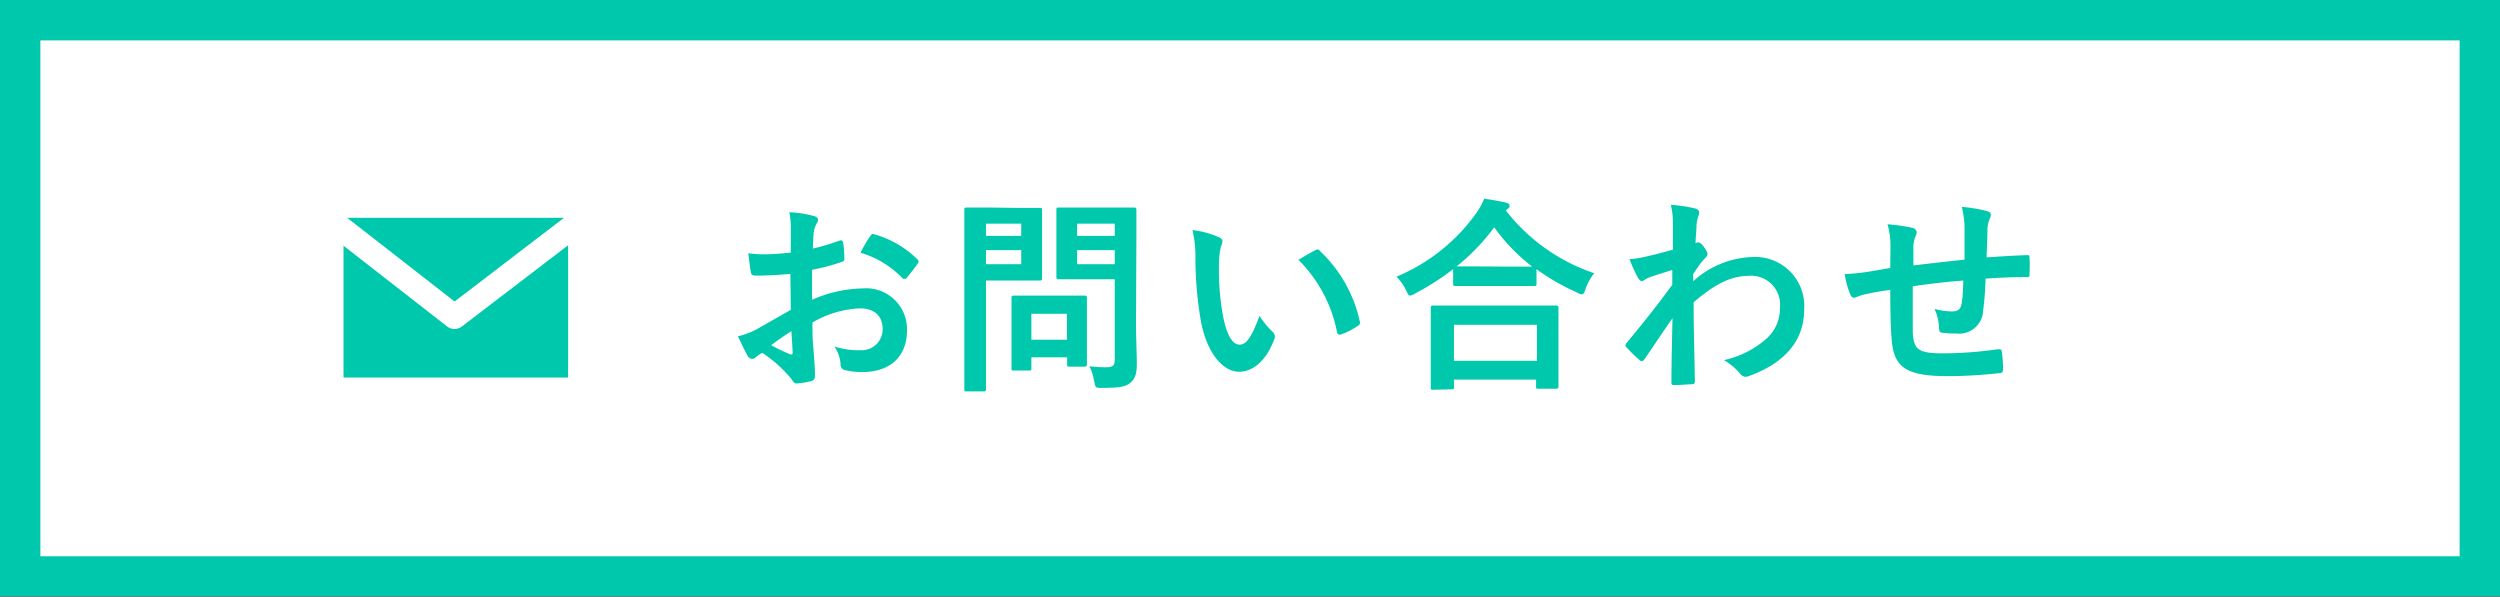 <svg xmlns="http://www.w3.org/2000/svg" viewBox="0 0 239 57.04"><rect x="0" y="0" width="239" height="57.04" fill="#333333" stroke="none"/><defs><style>.cls-2,.cls-3{fill:#00c8ac}.cls-3{stroke:#fff;stroke-linecap:round;stroke-linejoin:round;stroke-width:2.32px}</style></defs><g id="レイヤー_2" data-name="レイヤー 2"><g id="レイヤー_1-2" data-name="レイヤー 1"><path fill="#fff" d="M1.93 1.93h235.14v53.18H1.93z"/><path class="cls-2" d="M235.14 3.86v49.32H3.86V3.86h231.28M239 0H0v57h239V0z"/><path class="cls-2" d="M75.56 26.19c-1 .08-2 .16-3.33.16-.33 0-.43-.12-.47-.42s-.14-1-.22-1.72a10 10 0 001.54.1c.83 0 1.69-.08 2.52-.16V21.9a7.3 7.3 0 00-.14-1.61 11 11 0 012.35.36c.24.06.4.2.4.38a.68.68 0 01-.12.31 2.48 2.48 0 00-.28.77c-.06.52-.08 1-.1 1.65a19.2 19.2 0 002.55-.76c.18-.06.32 0 .34.18a9.89 9.89 0 01.12 1.54c0 .2-.06.26-.26.32a18.38 18.38 0 01-2.83.75v2.87a12.51 12.51 0 014.87-1.09 3.91 3.91 0 014.21 4c0 2.53-1.62 4-4.29 4a7.55 7.55 0 01-1.62-.18.53.53 0 01-.44-.59 3.51 3.51 0 00-.59-1.68 7.3 7.3 0 002.47.36 2 2 0 002.14-2c0-1.29-.79-2-2.18-2a9.78 9.78 0 00-4.53 1.35c0 .83 0 1.5.08 2.37s.16 2.11.16 2.57c0 .28 0 .57-.3.65a7.79 7.79 0 01-1.46.24c-.22 0-.3-.14-.47-.4a12.46 12.46 0 00-2.81-2.53 3.62 3.62 0 00-.64.44.46.46 0 01-.33.14.56.56 0 01-.44-.32c-.21-.36-.61-1.19-.91-1.84a7.46 7.46 0 001.82-.69l3.23-1.84zM73.72 33a18.92 18.92 0 001.86.89c.15 0 .21 0 .19-.16 0-.51-.08-1.42-.11-2.07-.56.34-1.23.82-1.94 1.34zm9.45-10.38c.14-.22.2-.28.34-.24a9.53 9.53 0 014.19 2.41c.08.08.12.14.12.2a.52.52 0 01-.08.2c-.26.4-.77 1-1.07 1.4-.06.08-.34.1-.4 0a9.19 9.19 0 00-4-2.43 12 12 0 01.9-1.55zm14.26-2.74h2c.14 0 .19 0 .19.22v6.5c0 .11 0 .22-.19.22h-5.17V37.2c0 .13 0 .22-.21.22h-1.64c-.2 0-.22 0-.22-.22V20.06c0-.14 0-.22.22-.22h2.31zm-3.17 1.5v1.17h3.37v-1.17zm3.37 2.53h-3.37v1.35h3.37zm-.72 11.51c-.19 0-.21 0-.21-.19v-6.75c0-.1 0-.22.21-.22h6.79c.1 0 .21 0 .21.22v6.33c0 .08 0 .24-.21.24h-1.45c-.21 0-.23 0-.23-.24v-.65H98.6v1.07c0 .19 0 .19-.24.19zm1.69-2.94h3.4V30h-3.4zm10-1.68c0 1.38.08 3 .08 3.93s-.12 1.41-.57 1.82-1 .53-2.75.53c-.63 0-.63 0-.75-.61a5.45 5.45 0 00-.46-1.46 11.53 11.53 0 001.6.1c.66 0 .82-.18.82-.77V26.7h-5.34c-.11 0-.24 0-.24-.22v-6.42c0-.14 0-.22.24-.22h7.19c.11 0 .22 0 .22.22v2.63zm-5.63-9.42v1.17h3.6v-1.17zm3.6 3.88v-1.35h-3.6v1.35zm9.98-2.57c.18.08.32.22.32.35a1.74 1.74 0 01-.16.56 8.76 8.76 0 00-.18 1.94 24.52 24.52 0 00.36 4.5c.28 1.57.79 2.91 1.62 2.91.63 0 1.13-.69 1.9-2.75a7.83 7.83 0 001.26 1.53.6.6 0 01.14.73c-.75 2-2 3.08-3.36 3.08-1.54 0-3.16-1.82-3.7-5.16a36.54 36.54 0 01-.47-5.75A10.6 10.6 0 00114 22a8.44 8.44 0 012.55.69zm9.18 1.24a.59.59 0 01.22-.08c.08 0 .13 0 .21.12a13.07 13.07 0 013.84 6.77c.06.25-.06.33-.22.43a6.62 6.62 0 01-1.54.79c-.24.08-.38 0-.42-.22a13.38 13.38 0 00-3.69-6.9c.79-.47 1.28-.75 1.6-.91zm13.19 1.8a25 25 0 01-3.66 2.34 1.33 1.33 0 01-.45.19c-.14 0-.22-.13-.38-.49a4.71 4.71 0 00-.93-1.32 17.7 17.7 0 007.62-6.06 6.49 6.49 0 00.77-1.4c.77.12 1.5.24 2.07.38.24.07.36.13.36.31a.34.34 0 01-.2.3.54.54 0 00-.16.14 17.92 17.92 0 008.45 6 5 5 0 00-.83 1.5c-.12.38-.2.52-.36.52a1.12 1.12 0 01-.47-.18 22 22 0 01-3.86-2.22v1.39c0 .19 0 .21-.22.21h-7.53c-.14 0-.22 0-.22-.21zM137 37.26c-.2 0-.22 0-.22-.22v-7.61c0-.12 0-.22.22-.22h11.75c.12 0 .24 0 .24.22v7.52c0 .1 0 .21-.24.21h-1.68c-.2 0-.22 0-.22-.21v-.66H139V37c0 .2 0 .22-.24.22zm2-2.77h7.93v-3.44H139zm5.48-9h2a17.69 17.69 0 01-3.63-3.76 20 20 0 01-3.6 3.74h2.13zm17.4 1.39a8.82 8.82 0 015.68-2.31 4.69 4.69 0 014.92 5c0 3-1.86 5.14-5.26 6.37a.76.76 0 01-.34.08.65.65 0 01-.51-.28 5.91 5.91 0 00-1.56-1.31 9.1 9.1 0 004-2 3.82 3.82 0 001.35-3 2.76 2.76 0 00-2.95-3.06c-1.82 0-3.36.87-5.3 2.53 0 2.53.08 4.92.12 7.59 0 .16-.1.24-.26.24s-1.11.08-1.76.08c-.18 0-.24-.08-.22-.28 0-2 .06-4.09.1-6.11-1 1.42-1.94 2.87-2.67 3.91-.1.12-.17.2-.27.2a.35.35 0 01-.22-.12 13.58 13.58 0 01-1.21-1.18.28.28 0 01-.12-.22.35.35 0 01.12-.24c1.74-2.11 2.87-3.52 4.35-5.55v-1.41c-.57.18-1.5.46-2.25.73-.34.14-.54.34-.65.34s-.28-.12-.4-.36a15.73 15.73 0 01-.79-1.74 9.48 9.48 0 001.34-.2c.52-.11 1.29-.29 2.81-.71V21.3a7.15 7.15 0 00-.2-1.72 15 15 0 012.3.34c.41.12.49.33.35.69a3.82 3.82 0 00-.19.85c0 .48-.06.93-.1 1.78l.16-.06a.33.33 0 01.13 0c.14 0 .36.2.54.46s.31.47.31.61 0 .22-.33.55-.58.74-1.05 1.43zm18.85-3.34a7.85 7.85 0 00-.28-2.1 16.89 16.89 0 012.37.34.51.51 0 01.42.41 1.11 1.11 0 01-.12.42 2.62 2.62 0 00-.2.87v1.9c1.37-.18 3.46-.4 4.89-.56v-2.79a8.64 8.64 0 00-.26-2.25 13.48 13.48 0 012.39.4c.28.08.38.17.38.37a1 1 0 01-.12.4 3.29 3.29 0 00-.2.89c0 1.07-.06 1.84-.08 2.77 1.6-.12 2.79-.18 3.86-.22.16 0 .24 0 .24.2a14.59 14.59 0 010 1.62c0 .25 0 .28-.26.28-1.31 0-2.63.05-3.94.15a30.54 30.54 0 01-.23 3.05 2.3 2.3 0 01-2.59 2.19 8.79 8.79 0 01-1.23-.06c-.32 0-.4-.15-.4-.51a4.74 4.74 0 00-.43-1.78 6.16 6.16 0 001.68.24c.53 0 .83-.16.93-.85s.12-1.33.14-2.1c-1.58.12-3.3.32-4.83.55v4.47c.12 1.63.56 1.94 3 1.94a37.83 37.83 0 005.12-.39c.3 0 .36 0 .4.25a12.06 12.06 0 01.11 1.66c0 .24-.07.34-.25.36a45 45 0 01-5 .3c-4 0-5.16-.83-5.39-3.42-.1-1.07-.14-2.73-.14-4.83-1 .14-1.64.26-2.4.42a5.9 5.9 0 00-.89.29c-.25.12-.39 0-.51-.22a7.63 7.63 0 01-.55-2 18.74 18.74 0 002.11-.2c.56-.08 1.5-.26 2.24-.38z"/><path class="cls-3" d="M31.66 19.66h23.81v17.27a.32.32 0 01-.32.32H32a.32.32 0 01-.32-.32V19.66h-.02z"/><path class="cls-3" d="M31.66 19.66h23.81v1.44l-12.02 9.19-11.79-9.19v-1.44z"/></g></g></svg>